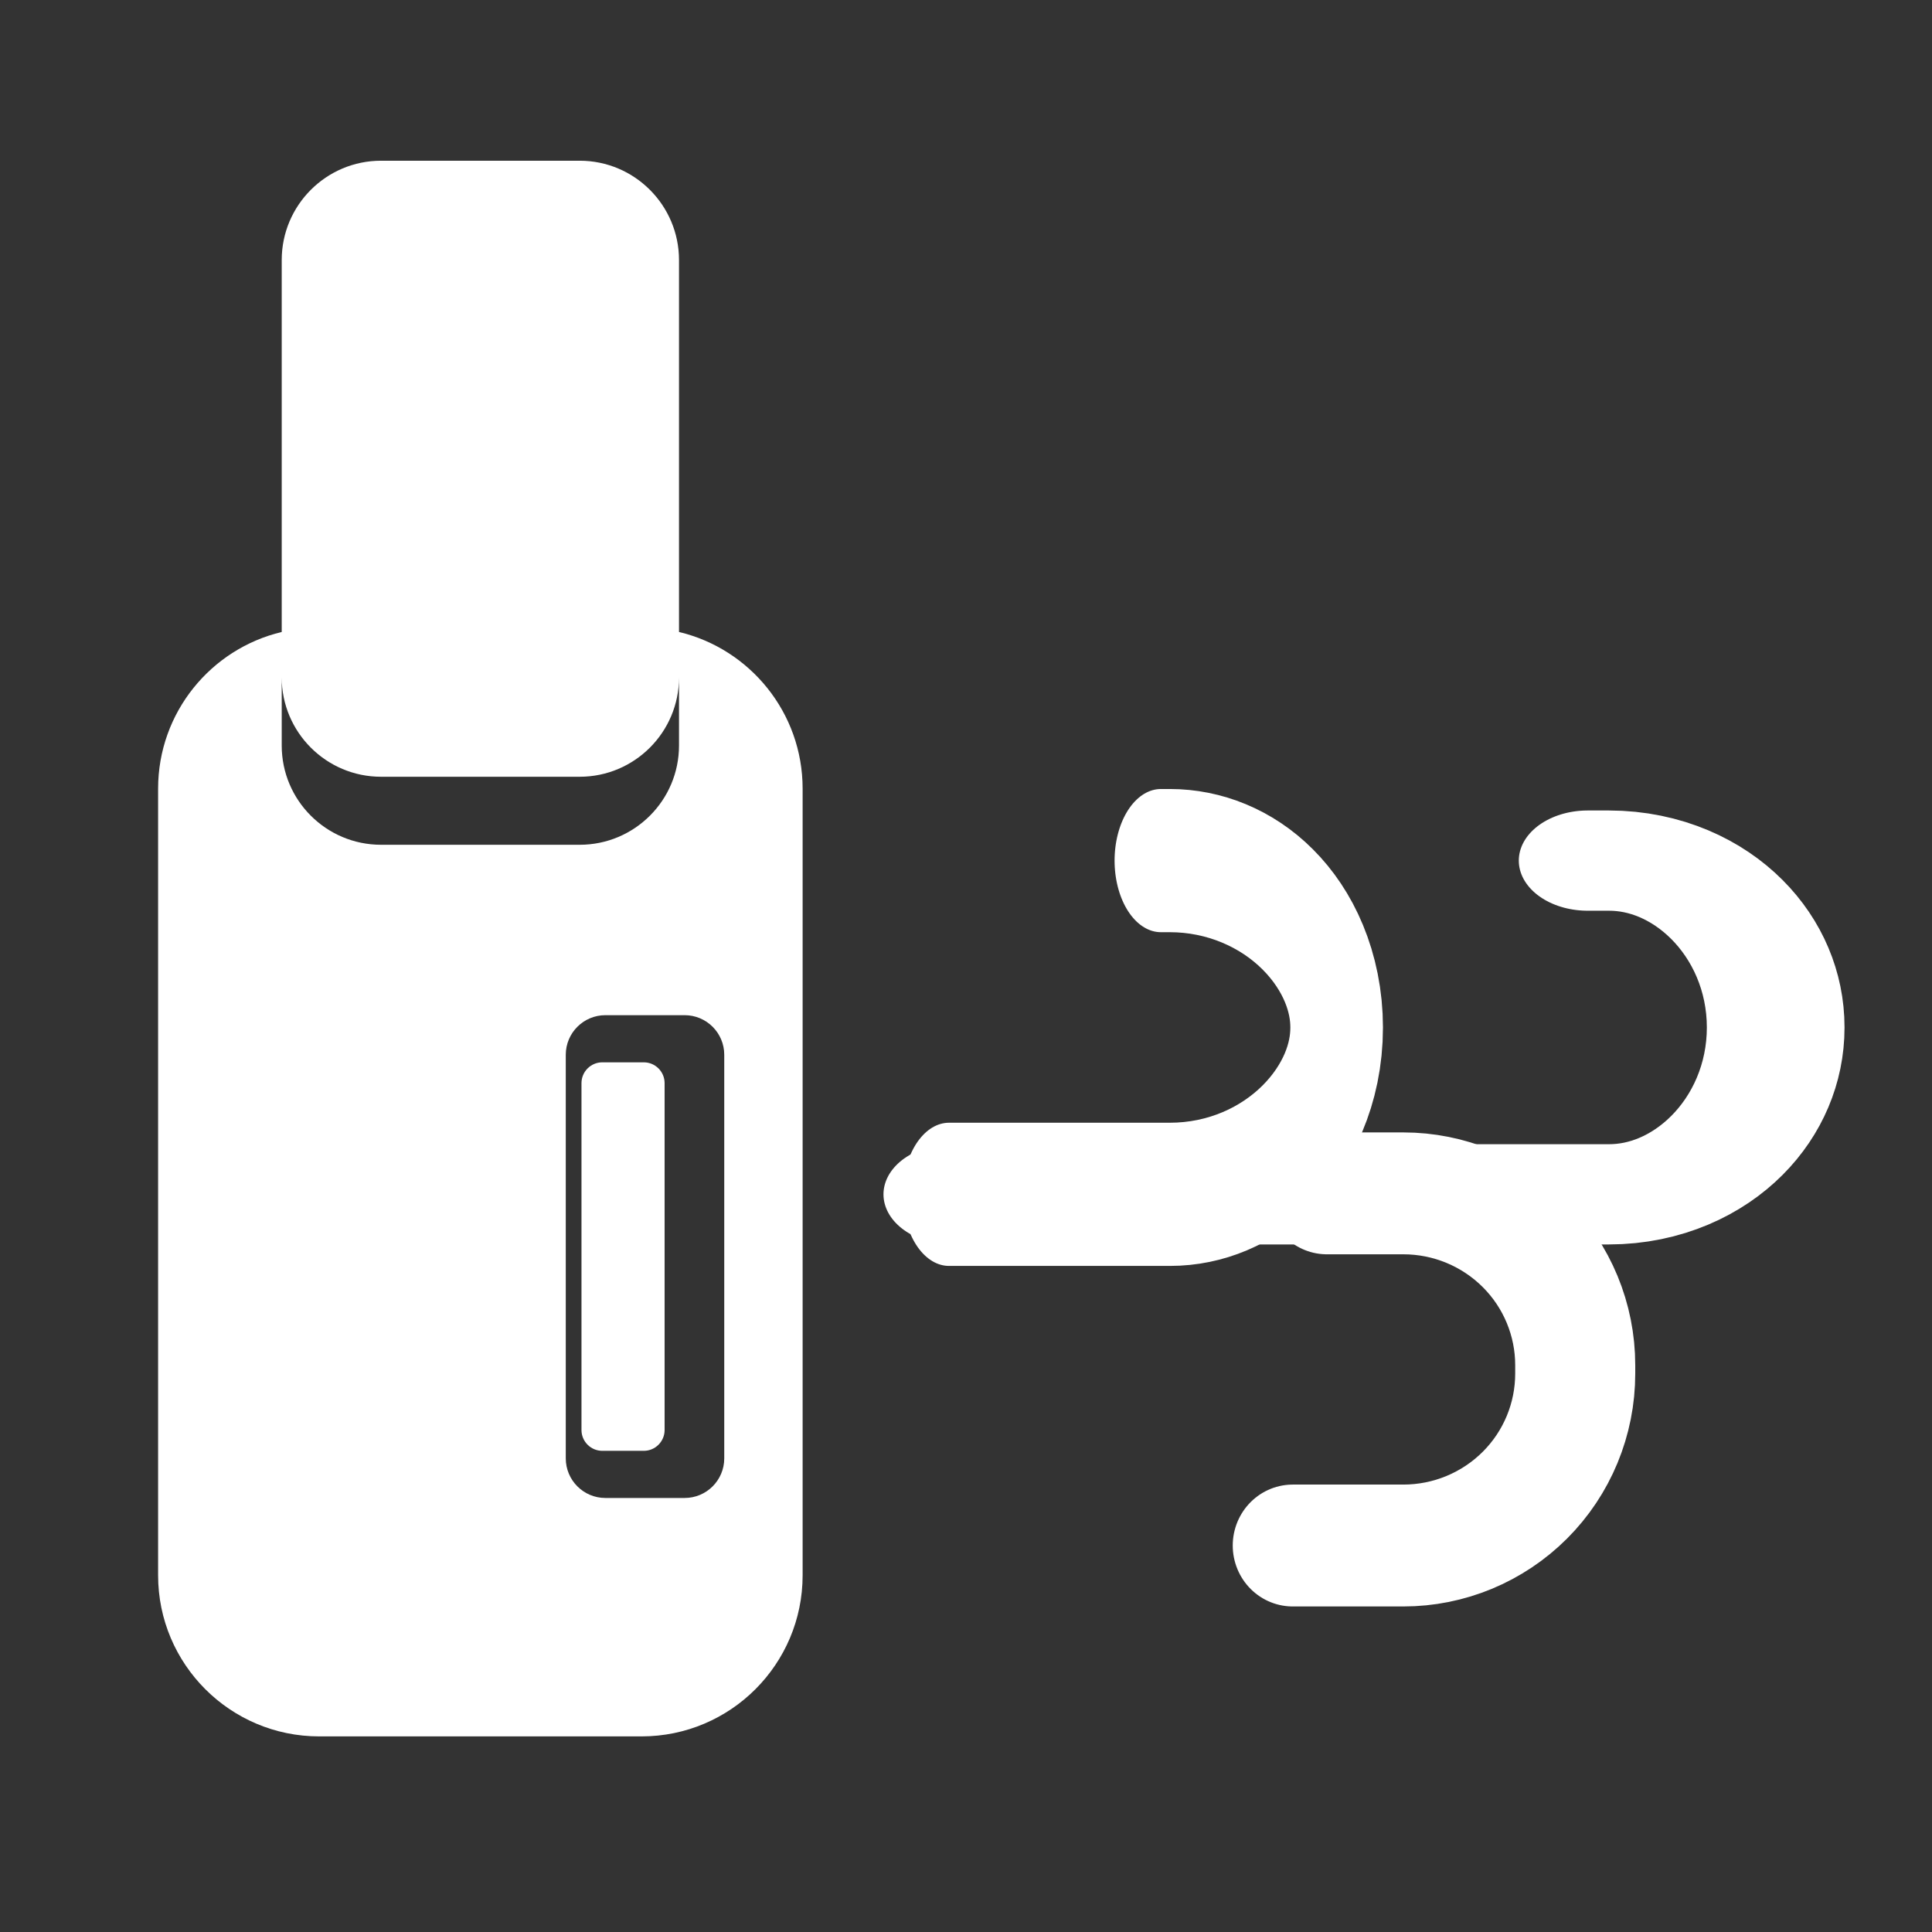<?xml version="1.0" encoding="UTF-8" standalone="no"?>
<!DOCTYPE svg PUBLIC "-//W3C//DTD SVG 1.1//EN" "http://www.w3.org/Graphics/SVG/1.1/DTD/svg11.dtd">
<svg width="100%" height="100%" viewBox="0 0 32 32" version="1.1" xmlns="http://www.w3.org/2000/svg" xmlns:xlink="http://www.w3.org/1999/xlink" xml:space="preserve" xmlns:serif="http://www.serif.com/" style="fill-rule:evenodd;clip-rule:evenodd;stroke-linecap:round;stroke-linejoin:round;stroke-miterlimit:10;">
    <rect x="0" y="0" width="32" height="32" fill="#333333" stroke="none"/>
    <g transform="matrix(1,0,0,1,-64,-64)">
        <g id="unknown">
        </g>
        <g id="plumbing">
        </g>
        <g id="genetics">
        </g>
        <g id="surgery">
        </g>
        <g id="trauma">
        </g>
        <g id="wound">
        </g>
        <g id="power">
        </g>
        <g id="solar">
        </g>
        <g transform="matrix(-0.836,-0.845,0.836,-0.845,371.793,207.877)">
            <g id="machines">
            </g>
        </g>
        <g id="supermatter">
        </g>
        <g id="shield">
        </g>
        <g id="turbine">
        </g>
        <g transform="matrix(0.841,-0.225,0.225,0.841,22.01,24.877)">
            <g id="tcomm">
                <path d="M77.328,81.894C78.066,81.6 78.871,81.442 79.714,81.442C80.592,81.442 81.43,81.614 82.195,81.929L80.163,84.473C80.016,84.452 79.866,84.442 79.714,84.442L79.376,84.46L77.328,81.894ZM74.316,78.123C75.918,77.18 77.784,76.641 79.775,76.641C81.766,76.641 83.632,77.18 85.234,78.123L83.332,80.505C82.267,79.95 81.057,79.641 79.775,79.641C78.493,79.641 77.283,79.95 76.218,80.505L74.316,78.123ZM71.226,74.253C73.654,72.57 76.6,71.585 79.775,71.585C82.95,71.585 85.896,72.57 88.325,74.253L86.448,76.603C84.537,75.328 82.242,74.585 79.775,74.585C77.308,74.585 75.013,75.328 73.102,76.603L71.226,74.253Z" style="fill:white;"/>
            </g>
        </g>
        <g id="atmos" transform="matrix(1.196,0,0,1.196,-13.033,-18.152)">
            <g transform="matrix(-1.133,0,0,1.246,151.885,-23.557)">
                <path d="M68.908,76.924C68.908,76.315 69.452,75.82 70.122,75.82L72.55,75.82C73.22,75.82 73.764,76.315 73.764,76.924L73.764,81.058C74.63,81.245 75.275,81.954 75.275,82.799L75.275,91.543C75.275,92.531 74.393,93.333 73.306,93.333L69.366,93.333C68.279,93.333 67.397,92.531 67.397,91.543L67.397,82.799C67.397,81.954 68.042,81.245 68.908,81.058L68.908,76.924ZM70.292,85.757C70.292,85.514 70.075,85.317 69.808,85.317L68.839,85.317C68.572,85.317 68.355,85.514 68.355,85.757L68.355,90.243C68.355,90.486 68.572,90.683 68.839,90.683L69.808,90.683C70.075,90.683 70.292,90.486 70.292,90.243L70.292,85.757ZM70.1,86.072C70.1,85.945 69.986,85.841 69.846,85.841L69.338,85.841C69.198,85.841 69.084,85.945 69.084,86.072L69.084,89.928C69.084,90.055 69.198,90.159 69.338,90.159L69.846,90.159C69.986,90.159 70.1,90.055 70.1,89.928L70.1,86.072ZM68.908,82.32C68.908,82.929 69.452,83.423 70.122,83.423L72.55,83.423C73.22,83.423 73.764,82.929 73.764,82.32L73.764,81.563C73.764,82.172 73.22,82.667 72.55,82.667L70.122,82.667C69.452,82.667 68.908,82.172 68.908,81.563L68.908,82.32Z" style="fill:white;"/>
            </g>
            <g transform="matrix(0.855,0,0,-1.322,6.871,200.469)">
                <path d="M82.667,87.171L86.245,87.171C87.737,87.171 88.946,87.953 88.946,88.918C88.946,88.918 88.946,88.919 88.946,88.92C88.946,89.383 88.662,89.827 88.155,90.155C87.649,90.483 86.961,90.667 86.245,90.667C86.152,90.667 86.099,90.667 86.099,90.667" style="fill:none;stroke:white;stroke-width:1.5px;"/>
            </g>
            <g transform="matrix(1.374,0,0,1.395,-35.988,-36.388)">
                <path d="M86.443,87.171L87.214,87.171C87.673,87.171 88.114,87.351 88.439,87.671C88.764,87.991 88.946,88.425 88.946,88.877C88.946,88.905 88.946,88.933 88.946,88.96C88.946,89.413 88.764,89.847 88.439,90.167C88.114,90.487 87.673,90.667 87.214,90.667C86.618,90.667 86.099,90.667 86.099,90.667" style="fill:none;stroke:white;stroke-width:1.21px;"/>
            </g>
            <g transform="matrix(1.816,-6.26045e-16,-2.40868e-16,-1.322,-72.526,200.469)">
                <path d="M82.667,87.171L87.674,87.171C88.377,87.171 88.946,87.953 88.946,88.918C88.946,88.918 88.946,88.919 88.946,88.92C88.946,89.885 88.377,90.667 87.674,90.667C87.575,90.667 87.512,90.667 87.512,90.667" style="fill:none;stroke:white;stroke-width:1.05px;"/>
            </g>
        </g>
        <g id="xeno">
        </g>
        <g id="nanites">
        </g>
        <g id="aimod">
        </g>
        <g id="tips">
        </g>
        <g id="races">
        </g>
        <g id="food">
        </g>
        <g id="hydro">
        </g>
        <g id="song">
        </g>
        <g id="crate">
        </g>
        <g id="space">
        </g>
        <g id="aux">
        </g>
        <g id="security">
        </g>
        <g id="law">
        </g>
        <g id="sop">
        </g>
    </g>
</svg>
